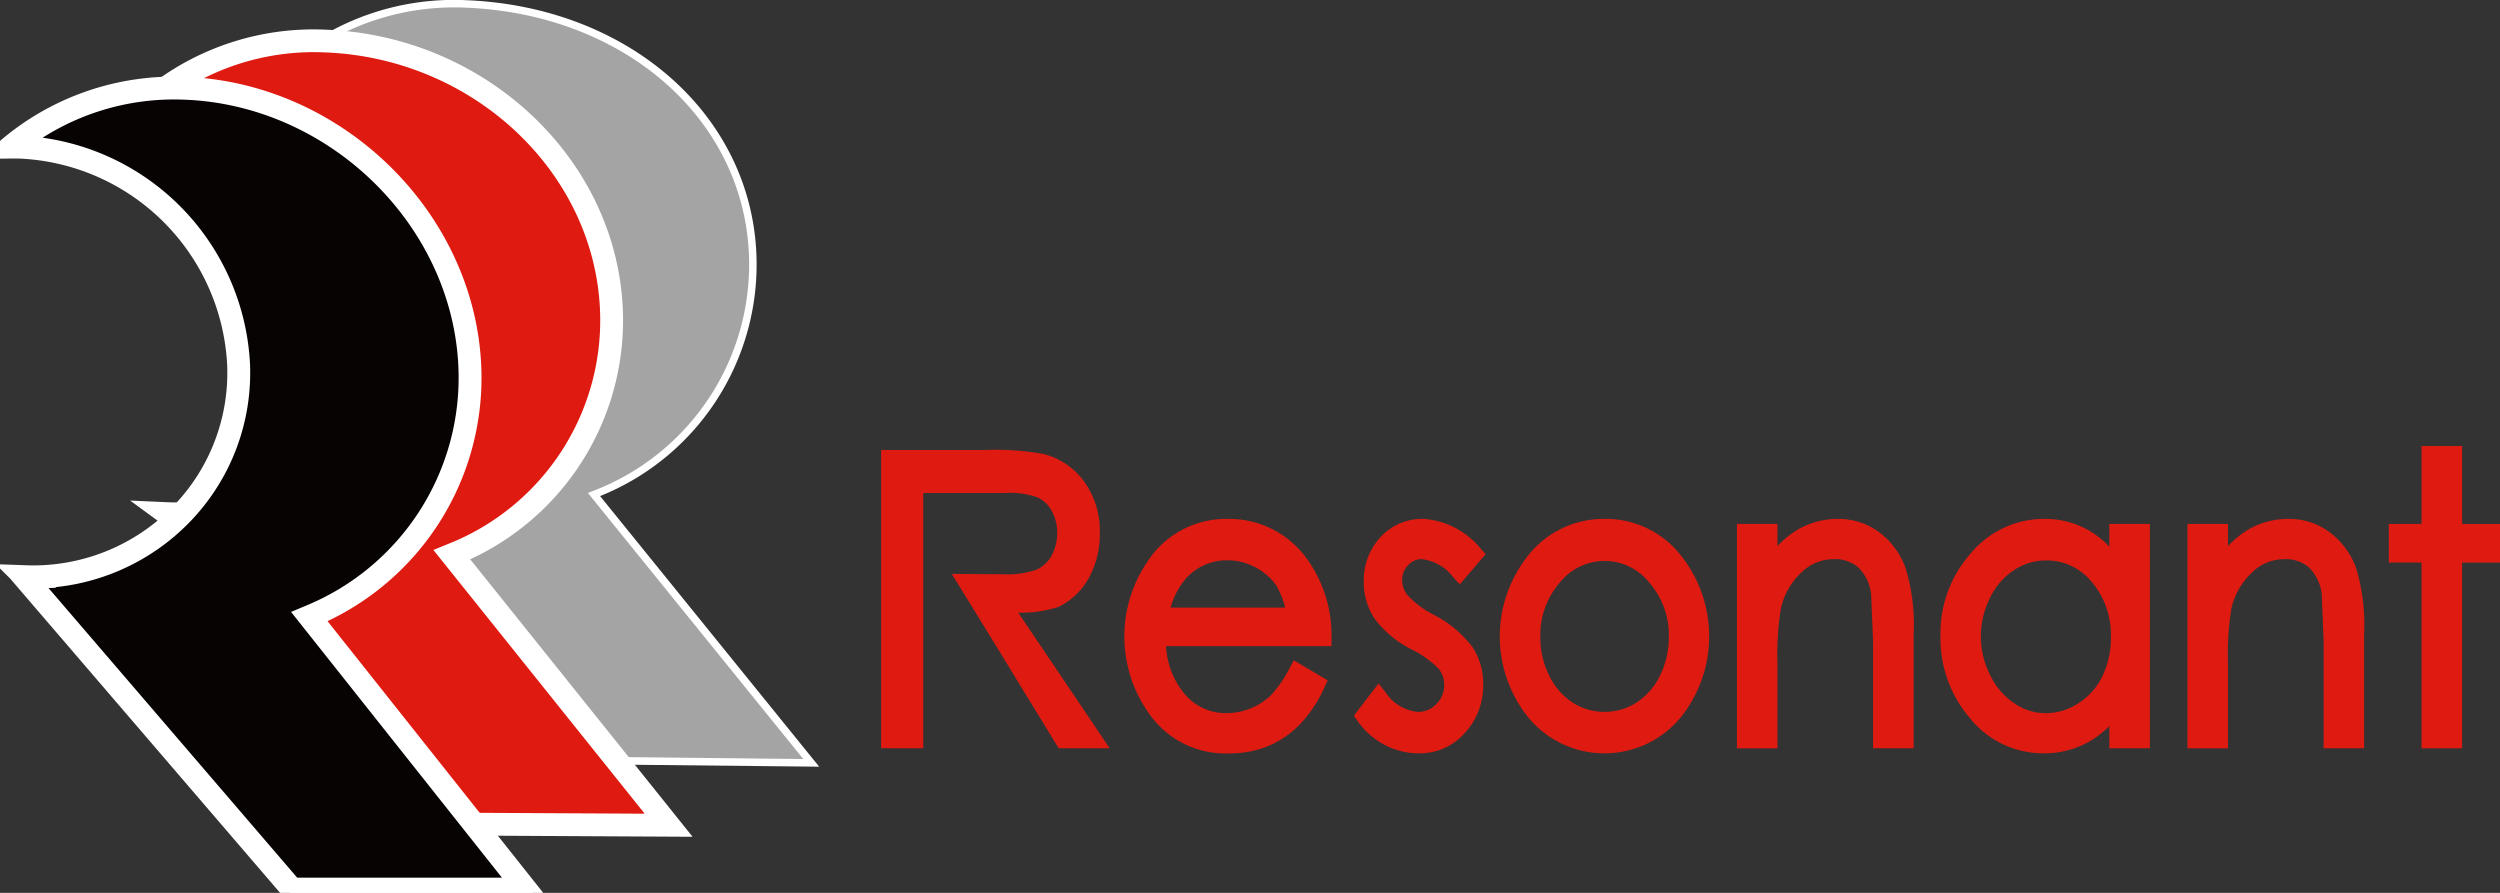 <svg xmlns="http://www.w3.org/2000/svg" width="162.269" height="57.952"><rect width="100%" height="100%" fill="#333333" stroke="none"/><defs><clipPath id="a"><path fill="none" d="M0 0h162.269v57.952H0z" data-name="長方形 176"/></clipPath></defs><g clip-path="url(#a)" data-name="グループ 75"><path fill="#df1a11" d="M86.423 41.436a8.45 8.45 0 0 0-1.412-4.9 6.22 6.22 0 0 0-5.344-2.855 6.07 6.07 0 0 0-5.2 2.789 8.62 8.62 0 0 0 .266 10.051 6.01 6.01 0 0 0 5.02 2.379 6.6 6.6 0 0 0 2.611-.495 6.3 6.3 0 0 0 2.059-1.44 8.6 8.6 0 0 0 1.57-2.407l.183-.4-2.2-1.3-.267.5a7.8 7.8 0 0 1-1.226 1.781 4.2 4.2 0 0 1-1.3.839 4.3 4.3 0 0 1-1.582.311 3.49 3.49 0 0 1-2.778-1.324 5.3 5.3 0 0 1-1.137-3.025h10.737Zm-10.443-2a5 5 0 0 1 1.049-1.947 3.54 3.54 0 0 1 2.638-1.12 3.8 3.8 0 0 1 1.8.445 3.8 3.8 0 0 1 1.373 1.181 5.8 5.8 0 0 1 .576 1.442Z" data-name="パス 238"/><path fill="#df1a11" d="M92.299 36.295a2.98 2.98 0 0 1 2.027 1.175l.427.463 1.681-1.969-.3-.319a5.25 5.25 0 0 0-3.742-1.966 3.67 3.67 0 0 0-2.8 1.2 4.1 4.1 0 0 0-1.072 2.878 4.3 4.3 0 0 0 .678 2.366 6.85 6.85 0 0 0 2.4 2.018 6.4 6.4 0 0 1 1.811 1.3 1.7 1.7 0 0 1 .331 1.033 1.68 1.68 0 0 1-.516 1.228 1.6 1.6 0 0 1-1.2.506 2.82 2.82 0 0 1-2.1-1.29l-.446-.55-1.6 2.085.2.289a5 5 0 0 0 1.743 1.579 4.75 4.75 0 0 0 2.264.576 3.89 3.89 0 0 0 3.01-1.339 4.53 4.53 0 0 0 1.177-3.151 4.33 4.33 0 0 0-.693-2.4 7.4 7.4 0 0 0-2.519-2.106 5.9 5.9 0 0 1-1.716-1.287 1.6 1.6 0 0 1-.335-.964 1.32 1.32 0 0 1 .395-.966 1.16 1.16 0 0 1 .9-.394" data-name="パス 239"/><path fill="#df1a11" d="M104.152 33.679a6.25 6.25 0 0 0-5.04 2.477 8.4 8.4 0 0 0 .1 10.429 6.414 6.414 0 0 0 9.863 0 8.42 8.42 0 0 0 .1-10.44 6.2 6.2 0 0 0-5.026-2.467m0 2.73a3.71 3.71 0 0 1 2.9 1.407 5.16 5.16 0 0 1 1.271 3.542 5.6 5.6 0 0 1-.581 2.508 4.3 4.3 0 0 1-1.524 1.741 3.85 3.85 0 0 1-4.133 0 4.3 4.3 0 0 1-1.52-1.741 5.5 5.5 0 0 1-.581-2.508 5.16 5.16 0 0 1 1.262-3.54 3.72 3.72 0 0 1 2.905-1.407" data-name="パス 240"/><path fill="#df1a11" d="M121.994 34.564a4.4 4.4 0 0 0-2.706-.883 5.15 5.15 0 0 0-2.717.764 6.2 6.2 0 0 0-1.2 1v-1.436h-2.631v14.562h2.631v-5.467a19 19 0 0 1 .216-3.573 4.5 4.5 0 0 1 1.3-2.336 2.98 2.98 0 0 1 2.118-.9 2.3 2.3 0 0 1 1.622.544 2.9 2.9 0 0 1 .823 1.733l.126 3.037v6.961h2.635v-7.468a12.6 12.6 0 0 0-.523-4.23 5.08 5.08 0 0 0-1.69-2.31" data-name="パス 241"/><path fill="#df1a11" d="M136.913 35.483a5.9 5.9 0 0 0-1.273-1.021 5.7 5.7 0 0 0-2.945-.783 6.18 6.18 0 0 0-4.794 2.261 7.79 7.79 0 0 0-1.95 5.312 7.97 7.97 0 0 0 1.928 5.381 6.11 6.11 0 0 0 4.767 2.264 5.93 5.93 0 0 0 2.912-.736 6.3 6.3 0 0 0 1.354-1.03v1.439h2.631V34.009h-2.631Zm-1.145 2.281a5.33 5.33 0 0 1 1.244 3.6 5.64 5.64 0 0 1-.56 2.548 4.3 4.3 0 0 1-1.558 1.742 3.85 3.85 0 0 1-2.108.638 3.6 3.6 0 0 1-2.035-.638 4.55 4.55 0 0 1-1.57-1.827 5.55 5.55 0 0 1-.608-2.511 5.6 5.6 0 0 1 .6-2.518 4.4 4.4 0 0 1 1.553-1.791 3.67 3.67 0 0 1 2.074-.629 3.74 3.74 0 0 1 2.964 1.39" data-name="パス 242"/><path fill="#df1a11" d="M151.236 34.564a4.4 4.4 0 0 0-2.706-.883 5.15 5.15 0 0 0-2.717.764 6.6 6.6 0 0 0-1.2 1v-1.436h-2.63v14.562h2.63v-5.467a19.2 19.2 0 0 1 .216-3.573 4.5 4.5 0 0 1 1.311-2.336 2.96 2.96 0 0 1 2.116-.9 2.33 2.33 0 0 1 1.623.544 2.92 2.92 0 0 1 .82 1.733l.123 3.037v6.961h2.628v-7.468a12.7 12.7 0 0 0-.52-4.23 5.1 5.1 0 0 0-1.692-2.31" data-name="パス 243"/><path fill="#df1a11" d="M159.808 34.009v-5.061h-2.632v5.059h-2.124v2.507h2.124v12.057h2.632V36.516h2.462v-2.507Z" data-name="パス 244"/><path fill="#df1a11" d="M68.715 48.568h3.311s-5.136-7.622-5.933-8.8a8 8 0 0 0 2.611-.375 4.5 4.5 0 0 0 2-1.934 5.9 5.9 0 0 0 .682-2.869 5.44 5.44 0 0 0-1-3.31 4.67 4.67 0 0 0-2.654-1.813 17.8 17.8 0 0 0-3.811-.26h-6.729v19.361h2.734V32.001h5.275a5.4 5.4 0 0 1 2.133.278 2 2 0 0 1 .918.862 2.9 2.9 0 0 1 .369 1.444 3.05 3.05 0 0 1-.369 1.489 2.13 2.13 0 0 1-.97.9 5.7 5.7 0 0 1-2.15.3l-3.362-.023c0-.052 6.945 11.32 6.945 11.32" data-name="パス 245"/><path fill="#a5a4a4" d="M38.557 32.1a16.01 16.01 0 0 0 10.291-15.723C48.376 6.957 40.121.677 30.302.258a16.48 16.48 0 0 0-11.195 3.617q.27-.002.539.006c7.576.272 13.907 4.761 14.238 12.161a12.834 12.834 0 0 1-13.22 13.329c-.185 0-.367-.008-.549-.014l.095.069h-.089l17.408 19.928 15.129.162Z" data-name="パス 246"/><path fill="#fff" d="M53.171 49.764 37.418 49.6 19.805 29.435l-.494-.348.933.03c.155.006.312.012.469.01a13.03 13.03 0 0 0 9.519-3.959 12.25 12.25 0 0 0 3.407-9.118c-.3-6.844-5.931-11.637-14-11.927a7 7 0 0 0-.414-.006h-.8l.529-.431A16.8 16.8 0 0 1 30.312.015c10.428.444 18.326 7.32 18.778 16.35A16.2 16.2 0 0 1 38.95 32.2Zm-15.531-.651 14.5.155L38.162 32l.3-.122a15.74 15.74 0 0 0 10.144-15.489C48.166 7.615 40.464.932 30.29.5a16.4 16.4 0 0 0-10.491 3.144c8.259.35 14.01 5.313 14.325 12.385a12.73 12.73 0 0 1-3.542 9.471 13.5 13.5 0 0 1-9.685 4.107l.051.036-.305.008Z" data-name="パス 247"/><path fill="#df1a11" d="M29.33 36.008a16.38 16.38 0 0 0 10.354-15.971c-.446-9.536-8.747-17-18.578-17.374A16.46 16.46 0 0 0 9.894 6.37h.541c7.583.241 13.953 5.925 14.263 13.41a13.06 13.06 0 0 1-13.277 13.57c-.182 0-.363 0-.545-.011q.045.034.091.067l-.089.006 17.374 20.069 15.148.081Z" data-name="パス 248"/><path fill="#fff" stroke="#fff" d="m43.907 53.807-15.767-.084-17.6-20.322-.461-.337.8.036q.267.012.534.011a13.1 13.1 0 0 0 9.549-4.015 12.57 12.57 0 0 0 3.486-9.3c-.3-7.148-6.458-12.937-14.028-13.178H9.212l.52-.429a16.79 16.79 0 0 1 11.38-3.763c10.1.382 18.368 8.115 18.811 17.6a16.58 16.58 0 0 1-10.202 16.08Zm-15.544-.563 14.529.077-13.953-17.414.3-.123a16.11 16.11 0 0 0 10.203-15.74c-.432-9.24-8.49-16.771-18.345-17.143a16.4 16.4 0 0 0-10.52 3.231c7.762.316 14.055 6.281 14.36 13.638a13.05 13.05 0 0 1-3.621 9.659 13.57 13.57 0 0 1-9.671 4.162l.018.013-.287.019Z" data-name="パス 249"/><path fill="#070303" d="M20.081 40.022A16.77 16.77 0 0 0 30.494 23.79c-.417-9.644-8.736-17.734-18.575-18.063A16.5 16.5 0 0 0 .676 9.547h.542A14.86 14.86 0 0 1 15.484 23.63 13.29 13.29 0 0 1 2.151 37.442c-.183 0-.368-.008-.548-.014.03.029.061.048.092.074l-.092.006 17.344 20.2h15.169Z" data-name="パス 250"/><path fill="#fff" stroke="#fff" d="M34.619 57.952H18.837L1.1 37.298h.014l-.134-.133.781.027c.128.005.258.011.386.008a13.18 13.18 0 0 0 9.522-4.066 12.92 12.92 0 0 0 3.574-9.493A14.626 14.626 0 0 0 1.212 9.79H.68L0 9.799l.521-.437a16.84 16.84 0 0 1 11.407-3.877c9.949.33 18.387 8.537 18.809 18.3a16.97 16.97 0 0 1-10.268 16.34Zm-15.559-.485h14.555L19.693 39.924l.295-.124a16.5 16.5 0 0 0 10.265-16c-.411-9.511-8.64-17.51-18.34-17.832A16.4 16.4 0 0 0 1.36 9.31a15.12 15.12 0 0 1 14.367 14.312 13.4 13.4 0 0 1-3.707 9.847 13.65 13.65 0 0 1-9.72 4.214l.027.022-.227.01Z" data-name="パス 251"/></g></svg>